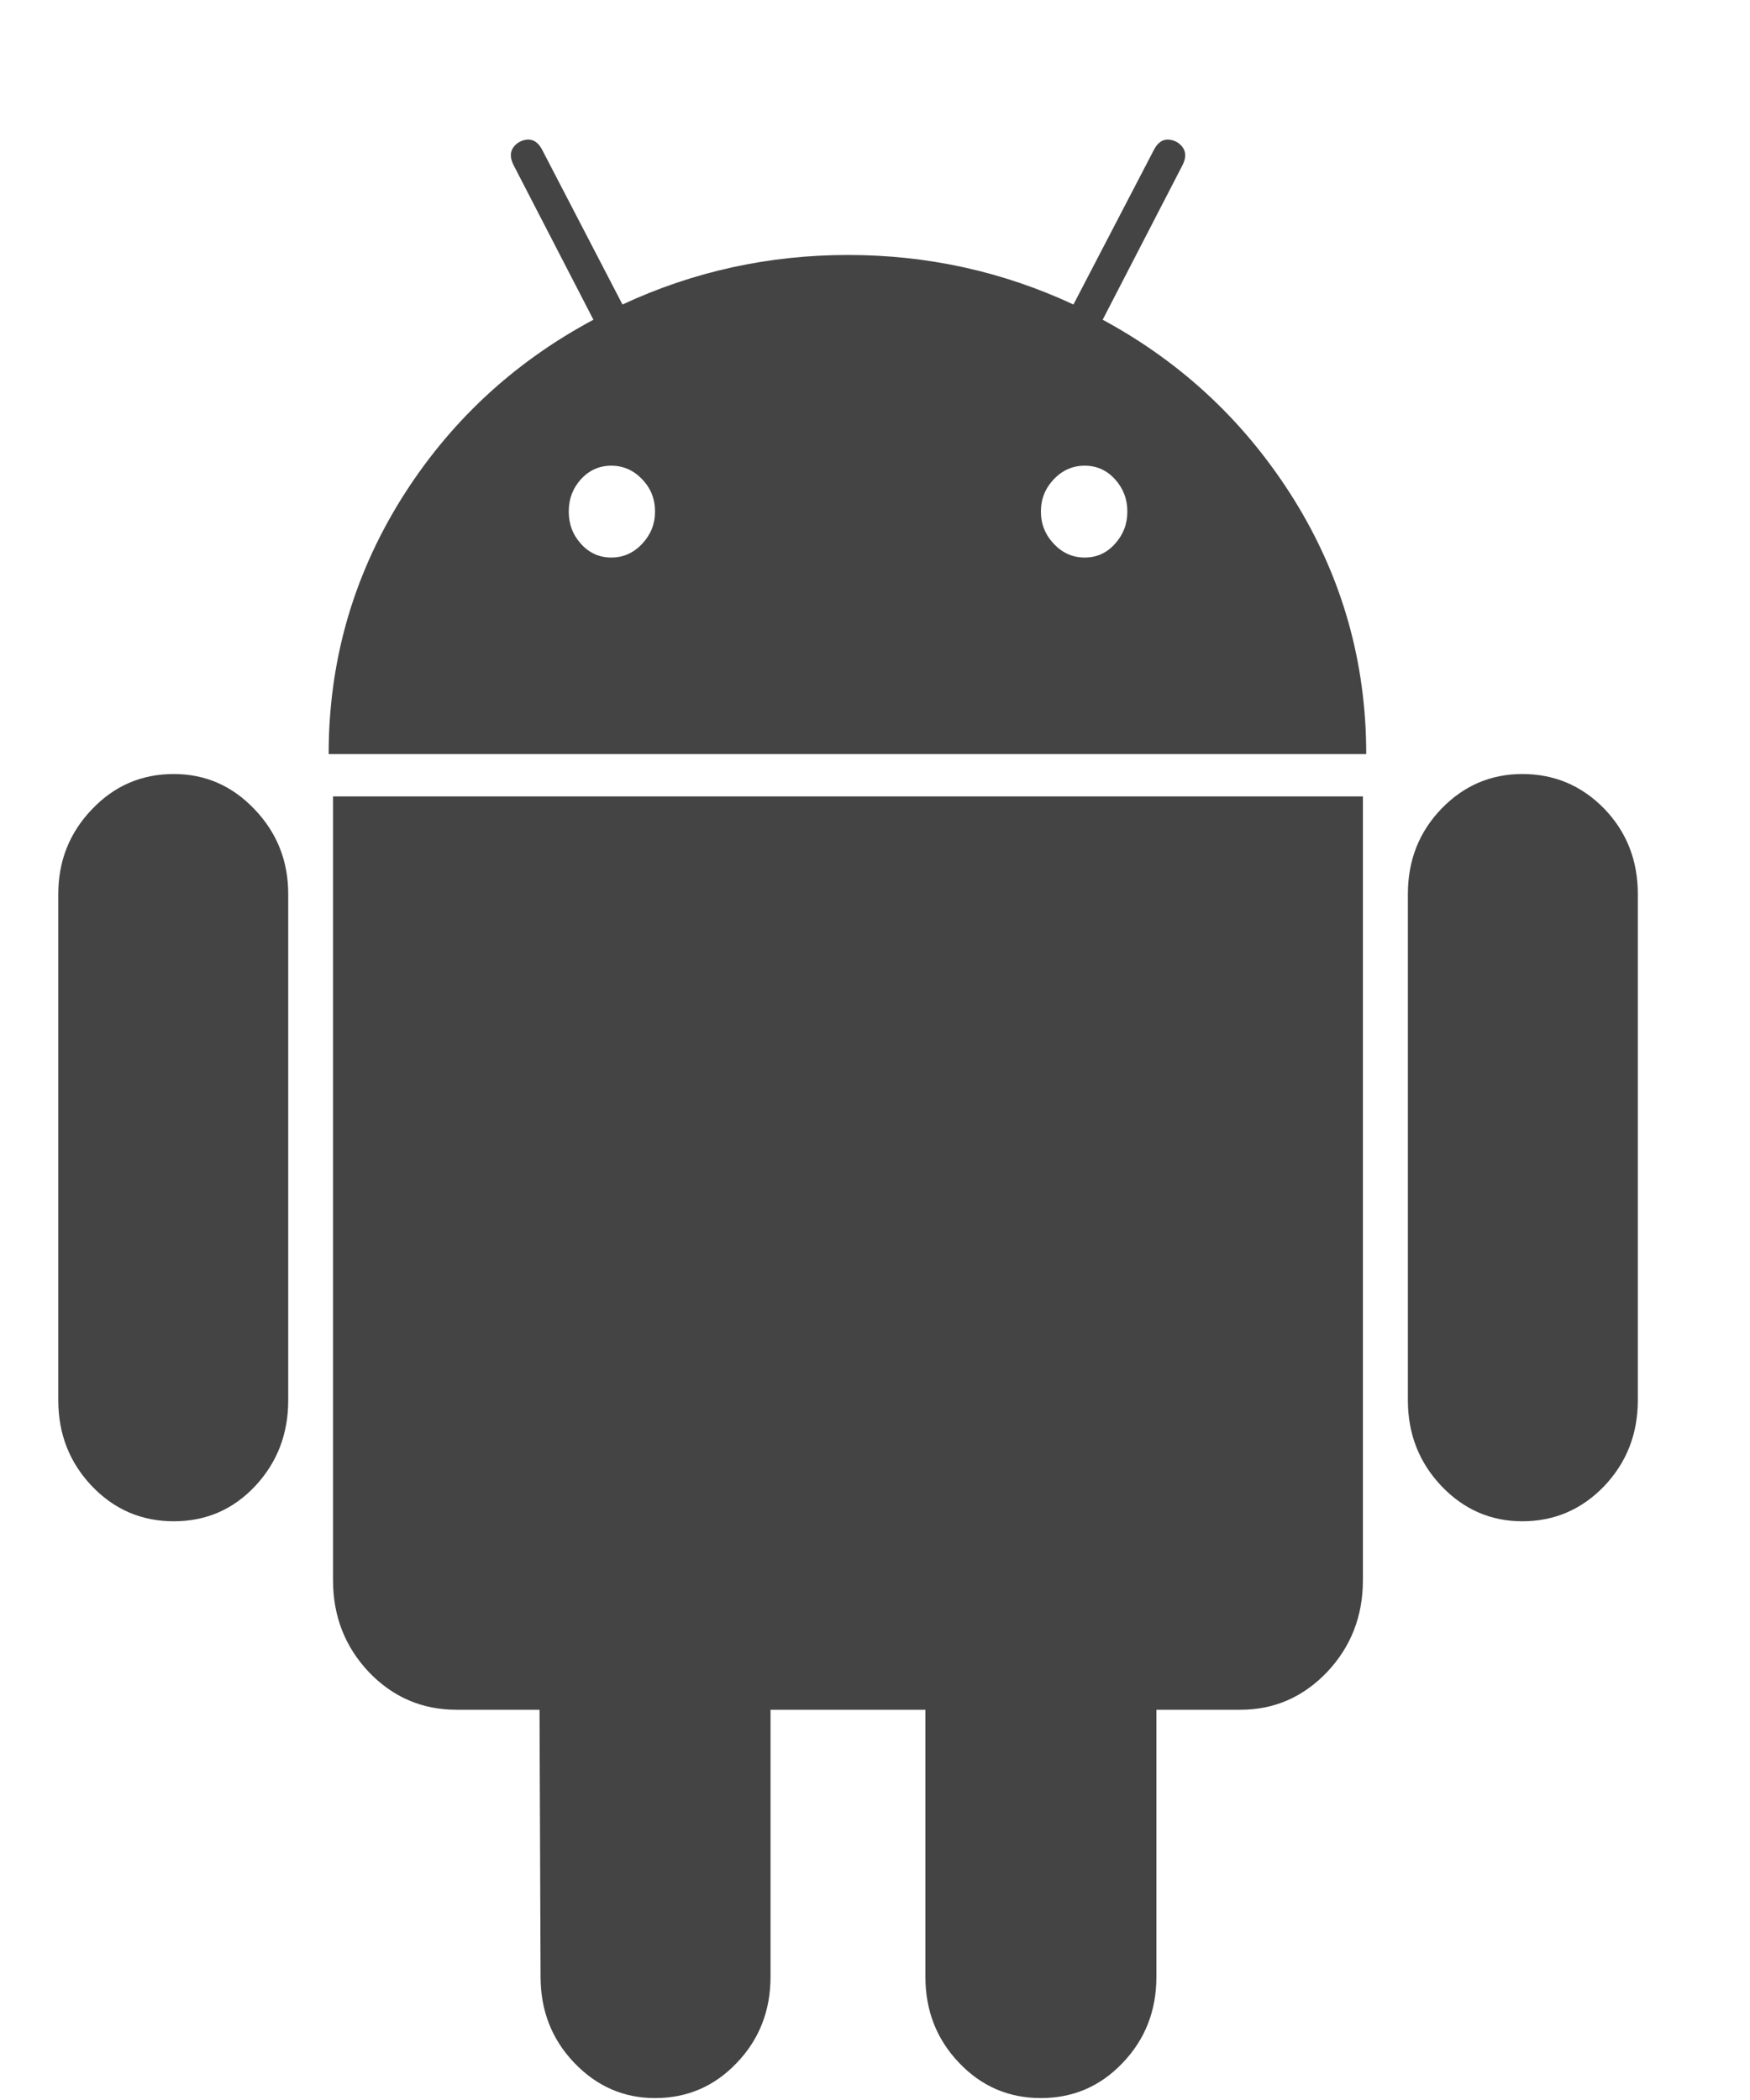 <svg width="10" height="12" viewBox="0 0 10 12" fill="none" xmlns="http://www.w3.org/2000/svg">
<g id="Group">
<g id="Group_2">
<path id="Vector" d="M0.993 4.423C0.809 4.423 0.653 4.49 0.525 4.625C0.397 4.759 0.333 4.92 0.333 5.109V8.001C0.333 8.194 0.397 8.357 0.525 8.492C0.653 8.626 0.809 8.693 0.993 8.693C1.177 8.693 1.332 8.626 1.458 8.492C1.584 8.357 1.647 8.194 1.647 8.001V5.109C1.647 4.92 1.583 4.759 1.455 4.625C1.327 4.49 1.173 4.423 0.993 4.423Z" fill="#444444"/>
<path id="Vector_2" d="M6.301 1.827L6.756 0.946C6.786 0.888 6.775 0.843 6.724 0.811C6.668 0.784 6.626 0.798 6.596 0.852L6.134 1.74C5.728 1.551 5.299 1.457 4.846 1.457C4.393 1.457 3.963 1.551 3.557 1.74L3.096 0.852C3.066 0.798 3.023 0.784 2.968 0.811C2.916 0.843 2.906 0.888 2.936 0.946L3.391 1.827C2.929 2.074 2.562 2.418 2.288 2.859C2.015 3.301 1.878 3.784 1.878 4.309H7.807C7.807 3.784 7.67 3.301 7.397 2.859C7.123 2.418 6.758 2.074 6.301 1.827ZM3.669 3.108C3.62 3.16 3.561 3.186 3.493 3.186C3.425 3.186 3.367 3.16 3.32 3.108C3.273 3.056 3.25 2.995 3.25 2.923C3.25 2.851 3.273 2.79 3.32 2.738C3.367 2.687 3.425 2.661 3.493 2.661C3.561 2.661 3.62 2.687 3.669 2.738C3.719 2.79 3.743 2.851 3.743 2.923C3.743 2.995 3.718 3.056 3.669 3.108ZM6.371 3.108C6.324 3.16 6.267 3.186 6.198 3.186C6.13 3.186 6.071 3.16 6.022 3.108C5.973 3.056 5.948 2.995 5.948 2.923C5.948 2.851 5.973 2.79 6.022 2.738C6.071 2.687 6.13 2.661 6.198 2.661C6.267 2.661 6.324 2.687 6.371 2.738C6.418 2.79 6.442 2.851 6.442 2.923C6.442 2.995 6.418 3.056 6.371 3.108Z" fill="#444444"/>
<path id="Vector_3" d="M1.903 9.03C1.903 9.236 1.972 9.411 2.108 9.555C2.245 9.698 2.412 9.77 2.608 9.77H3.083L3.089 11.296C3.089 11.489 3.153 11.653 3.281 11.787C3.41 11.922 3.564 11.989 3.743 11.989C3.927 11.989 4.083 11.922 4.211 11.787C4.339 11.653 4.403 11.489 4.403 11.296V9.77H5.288V11.296C5.288 11.489 5.352 11.653 5.48 11.787C5.608 11.922 5.764 11.989 5.948 11.989C6.132 11.989 6.288 11.922 6.416 11.787C6.544 11.653 6.608 11.489 6.608 11.296V9.77H7.089C7.281 9.77 7.446 9.698 7.583 9.555C7.719 9.411 7.788 9.236 7.788 9.03V4.551H1.903V9.03Z" fill="#444444"/>
<path id="Vector_4" d="M8.699 4.423C8.519 4.423 8.365 4.489 8.237 4.621C8.109 4.754 8.045 4.916 8.045 5.109V8.001C8.045 8.194 8.109 8.357 8.237 8.492C8.365 8.626 8.519 8.693 8.699 8.693C8.882 8.693 9.038 8.626 9.167 8.492C9.295 8.357 9.359 8.194 9.359 8.001V5.109C9.359 4.916 9.295 4.754 9.167 4.621C9.038 4.489 8.882 4.423 8.699 4.423Z" fill="#444444"/>
</g>
</g>
</svg>
